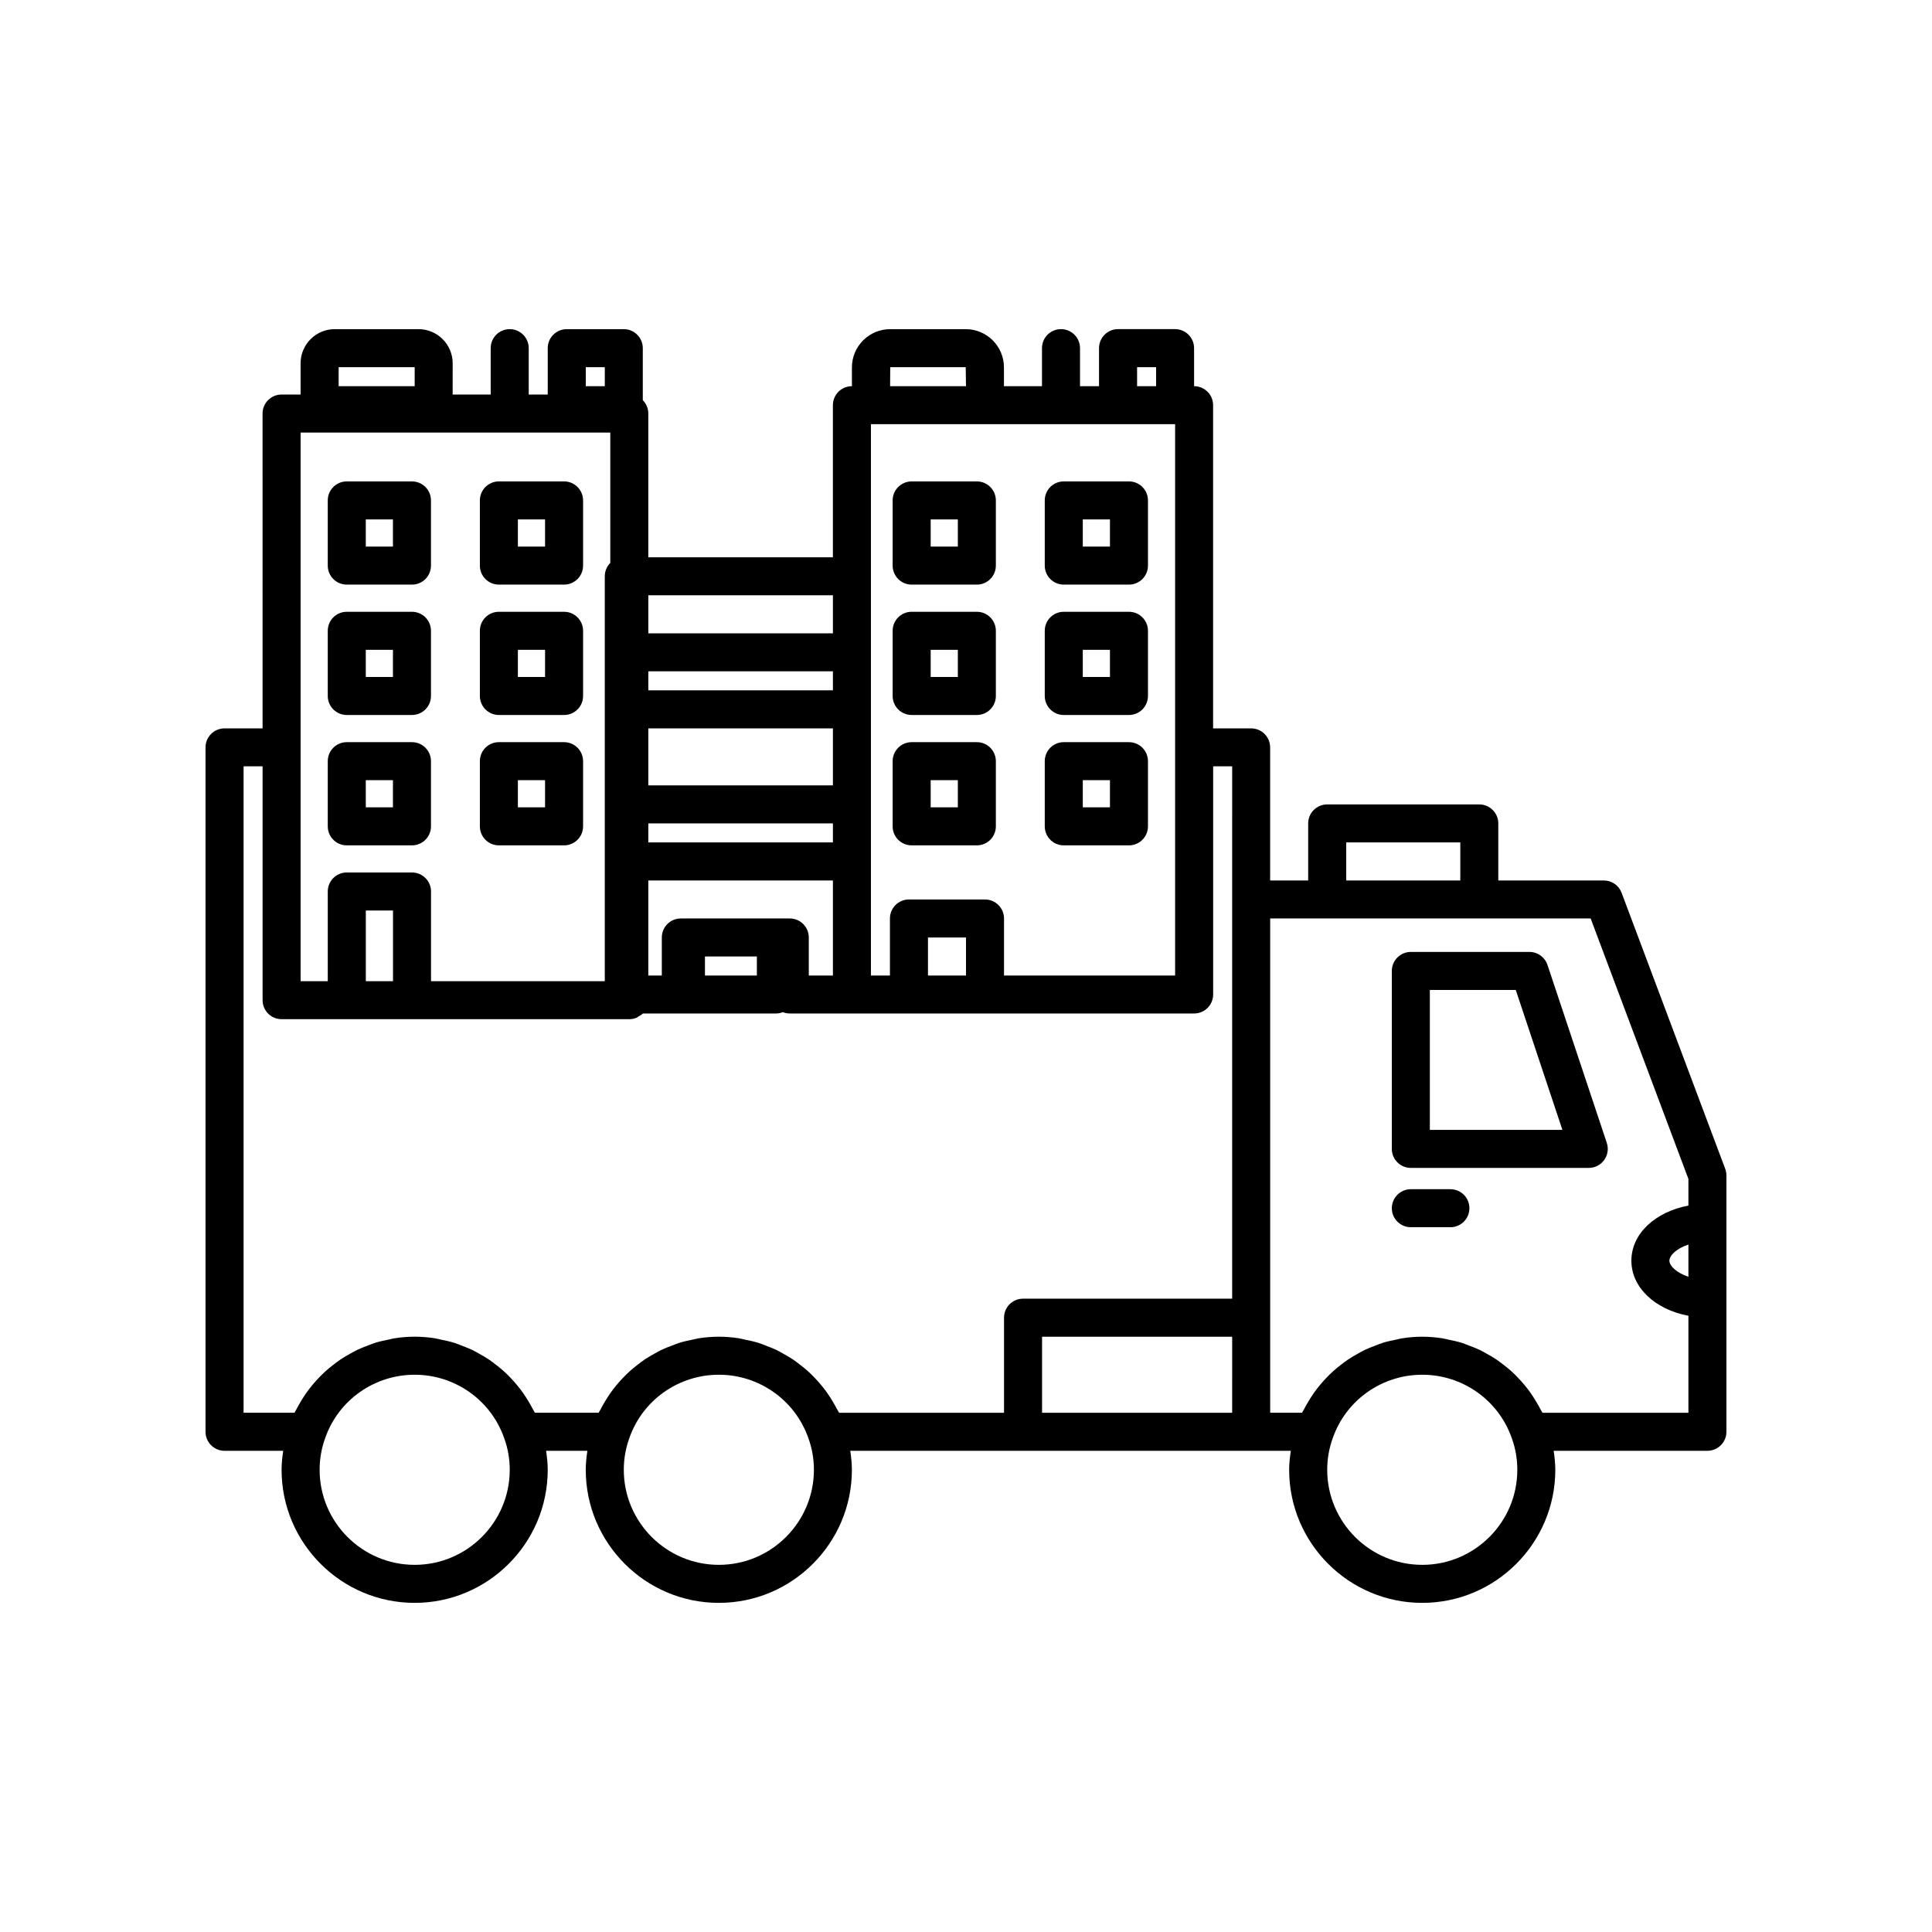 <?xml version="1.0" encoding="UTF-8"?>
<!-- Uploaded to: ICON Repo, www.svgrepo.com, Generator: ICON Repo Mixer Tools -->
<svg fill="#000000" width="800px" height="800px" version="1.1" viewBox="144 144 512 512" xmlns="http://www.w3.org/2000/svg">
 <g>
  <path d="m601.2 453.75-27.457-73.152c-0.738-1.965-2.621-3.266-4.719-3.266h-27.961v-15.113c0-2.781-2.254-5.039-5.039-5.039h-40.305c-2.785 0-5.039 2.254-5.039 5.039v15.113h-10.078v-35.266c0-2.781-2.254-5.039-5.039-5.039h-10.078v-85.648c0-2.781-2.254-5.039-5.039-5.039v-10.078c0-2.781-2.254-5.039-5.039-5.039h-15.113c-2.785 0-5.039 2.254-5.039 5.039v10.078h-5.039v-10.078c0-2.781-2.254-5.039-5.039-5.039-2.785 0-5.039 2.254-5.039 5.039v10.078h-10.078v-4.965c0.012-5.598-4.539-10.148-10.137-10.148h-20.004c-5.602 0-10.152 4.551-10.152 10.148v4.965c-2.785 0-5.039 2.254-5.039 5.039v40.305h-48.918v-38.09c0-1.383-0.559-2.633-1.461-3.543v-13.785c0-2.781-2.254-5.039-5.039-5.039h-15.113c-2.785 0-5.039 2.254-5.039 5.039v12.293h-5.039v-12.293c0-2.781-2.254-5.039-5.039-5.039-2.785 0-5.039 2.254-5.039 5.039v12.293h-10.078l0.004-8.281c0-4.988-4.059-9.051-9.051-9.051h-22.199c-4.996 0-9.055 4.062-9.055 9.051v8.277h-5.039c-2.785 0-5.039 2.254-5.039 5.039l0.004 83.434h-10.078c-2.785 0-5.039 2.254-5.039 5.039v181.37c0 2.781 2.254 5.039 5.039 5.039h15.547c-0.238 1.66-0.43 3.332-0.43 5.035 0 19.445 15.824 35.266 35.266 35.266 19.445 0 35.266-15.82 35.266-35.266 0-1.707-0.191-3.379-0.434-5.039h10.941c-0.238 1.664-0.43 3.336-0.43 5.039 0 19.445 15.824 35.266 35.266 35.266 19.445 0 35.266-15.82 35.266-35.266 0-1.707-0.191-3.379-0.434-5.039h116.75c-0.242 1.664-0.438 3.336-0.438 5.039 0 19.445 15.824 35.266 35.266 35.266 19.445 0 35.266-15.82 35.266-35.266 0-1.707-0.191-3.379-0.434-5.039h40.742c2.785 0 5.039-2.254 5.039-5.039v-67.914c0-0.602-0.109-1.203-0.32-1.77zm-155.86-212.45h5.039v5.039h-5.039zm-65.418 0h20.004l0.074 5.039h-20.113zm-5.113 130.99v-115.88h80.609v146.11h-45.344v-15.113c0-2.781-2.254-5.039-5.039-5.039h-20.152c-2.785 0-5.039 2.254-5.039 5.039v15.113h-5.039zm25.191 20.152v10.078h-10.078v-10.078zm-84.188-90.688h48.918v10.078h-48.918zm0 20.152h48.918v5.039h-48.918zm0 15.117h48.918v15.113h-48.918zm0 25.188h48.918v5.039h-48.918zm0 15.117h48.918v25.191h-6.394v-10.078c0-2.781-2.254-5.039-5.039-5.039h-28.871c-2.785 0-5.039 2.254-5.039 5.039v10.078h-3.578zm28.766 20.152v5.039h-13.758v-5.039zm-45.34-156.18h5.039v5.039h-5.039zm-65.496 0h20.152v5.039h-20.152zm-10.078 100.76v-83.43h82.07v34.547c-0.898 0.91-1.461 2.16-1.461 3.543v107.31h-46.047v-23.777c0-2.781-2.254-5.039-5.039-5.039h-17.285c-2.785 0-5.039 2.254-5.039 5.039v23.777h-7.199zm24.488 43.23v18.742h-7.207v-18.742zm5.742 173.41c-13.891 0-25.191-11.301-25.191-25.191 0-2.887 0.492-5.699 1.48-8.422 3.488-10.031 13.02-16.77 23.711-16.77 10.691 0 20.223 6.738 23.734 16.84 0.965 2.656 1.457 5.465 1.457 8.352 0 13.891-11.305 25.191-25.191 25.191zm80.609 0c-13.891 0-25.191-11.301-25.191-25.191 0-2.887 0.492-5.699 1.48-8.422 3.488-10.031 13.02-16.77 23.711-16.77s20.223 6.738 23.734 16.84c0.965 2.656 1.457 5.465 1.457 8.352 0 13.891-11.305 25.191-25.191 25.191zm136.03-40.305h-50.379v-20.152h50.383zm0-136.03v105.8h-55.418c-2.785 0-5.039 2.254-5.039 5.039v25.191h-43.723c-0.145-0.309-0.344-0.582-0.496-0.883-0.344-0.676-0.723-1.32-1.105-1.973-0.504-0.855-1.031-1.691-1.602-2.496-0.441-0.621-0.902-1.215-1.383-1.801-0.617-0.754-1.258-1.477-1.934-2.176-0.523-0.543-1.055-1.074-1.613-1.582-0.719-0.656-1.473-1.266-2.246-1.859-0.59-0.453-1.172-0.906-1.789-1.32-0.824-0.555-1.684-1.047-2.551-1.531-0.633-0.352-1.25-0.719-1.906-1.031-0.938-0.449-1.91-0.812-2.887-1.18-0.645-0.242-1.27-0.516-1.93-0.719-1.105-0.34-2.242-0.574-3.387-0.809-0.574-0.117-1.129-0.285-1.711-0.375-1.738-0.266-3.508-0.418-5.309-0.418-1.801 0-3.57 0.152-5.312 0.418-0.586 0.09-1.145 0.258-1.719 0.375-1.137 0.23-2.269 0.465-3.371 0.805-0.676 0.207-1.316 0.488-1.977 0.734-0.957 0.359-1.906 0.715-2.824 1.152-0.688 0.328-1.332 0.711-1.996 1.082-0.828 0.465-1.652 0.934-2.441 1.461-0.664 0.445-1.289 0.93-1.918 1.418-0.715 0.555-1.418 1.121-2.09 1.73-0.613 0.555-1.191 1.133-1.762 1.727-0.613 0.641-1.199 1.297-1.766 1.984-0.531 0.645-1.039 1.305-1.523 1.988-0.52 0.734-1 1.496-1.465 2.273-0.422 0.707-0.836 1.41-1.207 2.152-0.148 0.293-0.336 0.551-0.477 0.848h-16.914c-0.145-0.309-0.344-0.582-0.496-0.883-0.344-0.676-0.723-1.32-1.105-1.973-0.504-0.855-1.031-1.691-1.602-2.496-0.441-0.621-0.902-1.215-1.383-1.801-0.617-0.754-1.258-1.477-1.934-2.176-0.523-0.543-1.055-1.074-1.613-1.582-0.719-0.656-1.473-1.266-2.246-1.859-0.59-0.453-1.172-0.906-1.789-1.32-0.824-0.555-1.684-1.047-2.551-1.531-0.633-0.352-1.25-0.719-1.906-1.031-0.938-0.449-1.91-0.812-2.887-1.18-0.645-0.242-1.27-0.516-1.93-0.719-1.105-0.34-2.242-0.574-3.387-0.809-0.574-0.117-1.129-0.285-1.711-0.375-1.738-0.262-3.508-0.414-5.309-0.414s-3.57 0.152-5.312 0.418c-0.586 0.09-1.145 0.258-1.719 0.375-1.137 0.23-2.269 0.465-3.371 0.805-0.676 0.207-1.316 0.488-1.977 0.734-0.957 0.359-1.906 0.715-2.824 1.152-0.688 0.328-1.332 0.711-1.996 1.082-0.828 0.465-1.652 0.934-2.441 1.461-0.664 0.445-1.289 0.93-1.918 1.418-0.715 0.555-1.418 1.121-2.09 1.73-0.613 0.555-1.191 1.133-1.762 1.727-0.613 0.641-1.199 1.297-1.766 1.984-0.531 0.645-1.039 1.305-1.523 1.988-0.52 0.734-1 1.496-1.465 2.273-0.422 0.707-0.836 1.41-1.207 2.152-0.148 0.293-0.336 0.551-0.477 0.848l-13.496 0.004v-171.3h5.039v61.969c0 2.781 2.254 5.039 5.039 5.039h92.145c0.699 0 1.367-0.145 1.973-0.402 0.16-0.07 0.277-0.207 0.43-0.289 0.418-0.234 0.84-0.465 1.176-0.805 0.004-0.004 0.012-0.008 0.02-0.012l10.055-0.004h25.191c0.648 0 1.27-0.121 1.84-0.348 0.57 0.227 1.191 0.348 1.84 0.348h107.16c2.785 0 5.039-2.254 5.039-5.039v-60.457h5.039zm30.23-15.113h30.23v10.078h-30.23zm20.152 191.45c-13.891 0-25.191-11.301-25.191-25.191 0-2.887 0.492-5.699 1.48-8.422 3.488-10.031 13.02-16.77 23.711-16.77 10.691 0 20.223 6.738 23.734 16.84 0.961 2.656 1.453 5.465 1.453 8.352 0 13.891-11.301 25.191-25.188 25.191zm70.531-76.344c-3.144-1.031-5.039-2.891-5.039-4.269 0-1.379 1.895-3.238 5.039-4.269zm0-18.867c-8.77 1.645-15.113 7.445-15.113 14.602s6.344 12.957 15.113 14.602v25.703h-38.688c-0.145-0.309-0.344-0.582-0.496-0.883-0.344-0.676-0.723-1.32-1.105-1.973-0.508-0.855-1.031-1.691-1.602-2.496-0.441-0.621-0.902-1.215-1.383-1.801-0.617-0.754-1.258-1.477-1.93-2.176-0.523-0.543-1.055-1.074-1.613-1.582-0.719-0.656-1.473-1.266-2.246-1.859-0.59-0.453-1.172-0.906-1.789-1.32-0.824-0.555-1.684-1.047-2.551-1.531-0.633-0.352-1.25-0.719-1.906-1.031-0.938-0.449-1.91-0.812-2.883-1.18-0.645-0.242-1.27-0.516-1.93-0.719-1.105-0.34-2.242-0.574-3.387-0.809-0.574-0.117-1.129-0.285-1.711-0.375-1.742-0.266-3.516-0.418-5.312-0.418-1.801 0-3.57 0.152-5.312 0.418-0.586 0.09-1.145 0.258-1.723 0.375-1.137 0.23-2.269 0.465-3.371 0.805-0.676 0.207-1.316 0.488-1.977 0.734-0.957 0.359-1.91 0.715-2.824 1.152-0.688 0.328-1.332 0.711-1.996 1.082-0.828 0.465-1.652 0.934-2.441 1.461-0.664 0.445-1.289 0.93-1.918 1.418-0.719 0.555-1.418 1.121-2.09 1.73-0.613 0.555-1.191 1.133-1.762 1.727-0.613 0.641-1.199 1.297-1.766 1.984-0.531 0.645-1.039 1.305-1.523 1.988-0.52 0.734-1 1.496-1.465 2.273-0.422 0.707-0.836 1.41-1.207 2.152-0.148 0.293-0.336 0.551-0.477 0.848l-8.453 0.004v-130.99h84.93l25.906 69.031z"/>
  <path d="m549.32 396.27h-31.434c-2.785 0-5.039 2.254-5.039 5.039v47.16c0 2.781 2.254 5.039 5.039 5.039h47.152c1.617 0 3.141-0.777 4.09-2.094 0.945-1.312 1.207-3 0.688-4.539l-15.719-47.16c-0.684-2.059-2.606-3.445-4.777-3.445zm-26.395 47.156v-37.082h22.766l12.359 37.082z"/>
  <path d="m528.37 459.15h-10.48c-2.785 0-5.039 2.254-5.039 5.039 0 2.781 2.254 5.039 5.039 5.039h10.48c2.785 0 5.039-2.254 5.039-5.039s-2.254-5.039-5.039-5.039z"/>
  <path d="m235.9 298.93h17.273c2.785 0 5.039-2.254 5.039-5.039v-17.273c0-2.781-2.254-5.039-5.039-5.039h-17.273c-2.785 0-5.039 2.254-5.039 5.039v17.273c0 2.785 2.254 5.039 5.039 5.039zm5.035-17.27h7.199v7.195h-7.199z"/>
  <path d="m276.21 298.93h17.273c2.785 0 5.039-2.254 5.039-5.039v-17.273c0-2.781-2.254-5.039-5.039-5.039h-17.273c-2.785 0-5.039 2.254-5.039 5.039v17.273c0 2.785 2.254 5.039 5.039 5.039zm5.035-17.27h7.199v7.195h-7.199z"/>
  <path d="m235.9 333.48h17.273c2.785 0 5.039-2.254 5.039-5.039v-17.273c0-2.781-2.254-5.039-5.039-5.039h-17.273c-2.785 0-5.039 2.254-5.039 5.039v17.273c0 2.781 2.254 5.039 5.039 5.039zm5.035-17.273h7.199v7.199h-7.199z"/>
  <path d="m276.21 333.48h17.273c2.785 0 5.039-2.254 5.039-5.039v-17.273c0-2.781-2.254-5.039-5.039-5.039h-17.273c-2.785 0-5.039 2.254-5.039 5.039v17.273c0 2.781 2.254 5.039 5.039 5.039zm5.035-17.273h7.199v7.199h-7.199z"/>
  <path d="m235.9 368.03h17.273c2.785 0 5.039-2.254 5.039-5.039v-17.273c0-2.781-2.254-5.039-5.039-5.039h-17.273c-2.785 0-5.039 2.254-5.039 5.039v17.273c0 2.781 2.254 5.039 5.039 5.039zm5.035-17.277h7.199v7.199h-7.199z"/>
  <path d="m276.21 368.03h17.273c2.785 0 5.039-2.254 5.039-5.039v-17.273c0-2.781-2.254-5.039-5.039-5.039h-17.273c-2.785 0-5.039 2.254-5.039 5.039v17.273c0 2.781 2.254 5.039 5.039 5.039zm5.035-17.277h7.199v7.199h-7.199z"/>
  <path d="m385.6 298.93h17.273c2.785 0 5.039-2.254 5.039-5.039v-17.273c0-2.781-2.254-5.039-5.039-5.039h-17.273c-2.785 0-5.039 2.254-5.039 5.039v17.273c0 2.785 2.254 5.039 5.039 5.039zm5.039-17.27h7.199v7.195h-7.199z"/>
  <path d="m425.91 298.93h17.273c2.785 0 5.039-2.254 5.039-5.039v-17.273c0-2.781-2.254-5.039-5.039-5.039h-17.273c-2.785 0-5.039 2.254-5.039 5.039v17.273c0.004 2.785 2.254 5.039 5.039 5.039zm5.039-17.27h7.199v7.195h-7.199z"/>
  <path d="m385.6 333.48h17.273c2.785 0 5.039-2.254 5.039-5.039v-17.273c0-2.781-2.254-5.039-5.039-5.039h-17.273c-2.785 0-5.039 2.254-5.039 5.039v17.273c0 2.781 2.254 5.039 5.039 5.039zm5.039-17.273h7.199v7.199h-7.199z"/>
  <path d="m425.91 333.48h17.273c2.785 0 5.039-2.254 5.039-5.039v-17.273c0-2.781-2.254-5.039-5.039-5.039h-17.273c-2.785 0-5.039 2.254-5.039 5.039v17.273c0.004 2.781 2.254 5.039 5.039 5.039zm5.039-17.273h7.199v7.199h-7.199z"/>
  <path d="m385.6 368.03h17.273c2.785 0 5.039-2.254 5.039-5.039v-17.273c0-2.781-2.254-5.039-5.039-5.039h-17.273c-2.785 0-5.039 2.254-5.039 5.039v17.273c0 2.781 2.254 5.039 5.039 5.039zm5.039-17.277h7.199v7.199h-7.199z"/>
  <path d="m425.91 368.03h17.273c2.785 0 5.039-2.254 5.039-5.039v-17.273c0-2.781-2.254-5.039-5.039-5.039h-17.273c-2.785 0-5.039 2.254-5.039 5.039v17.273c0.004 2.781 2.254 5.039 5.039 5.039zm5.039-17.277h7.199v7.199h-7.199z"/>
 </g>
</svg>